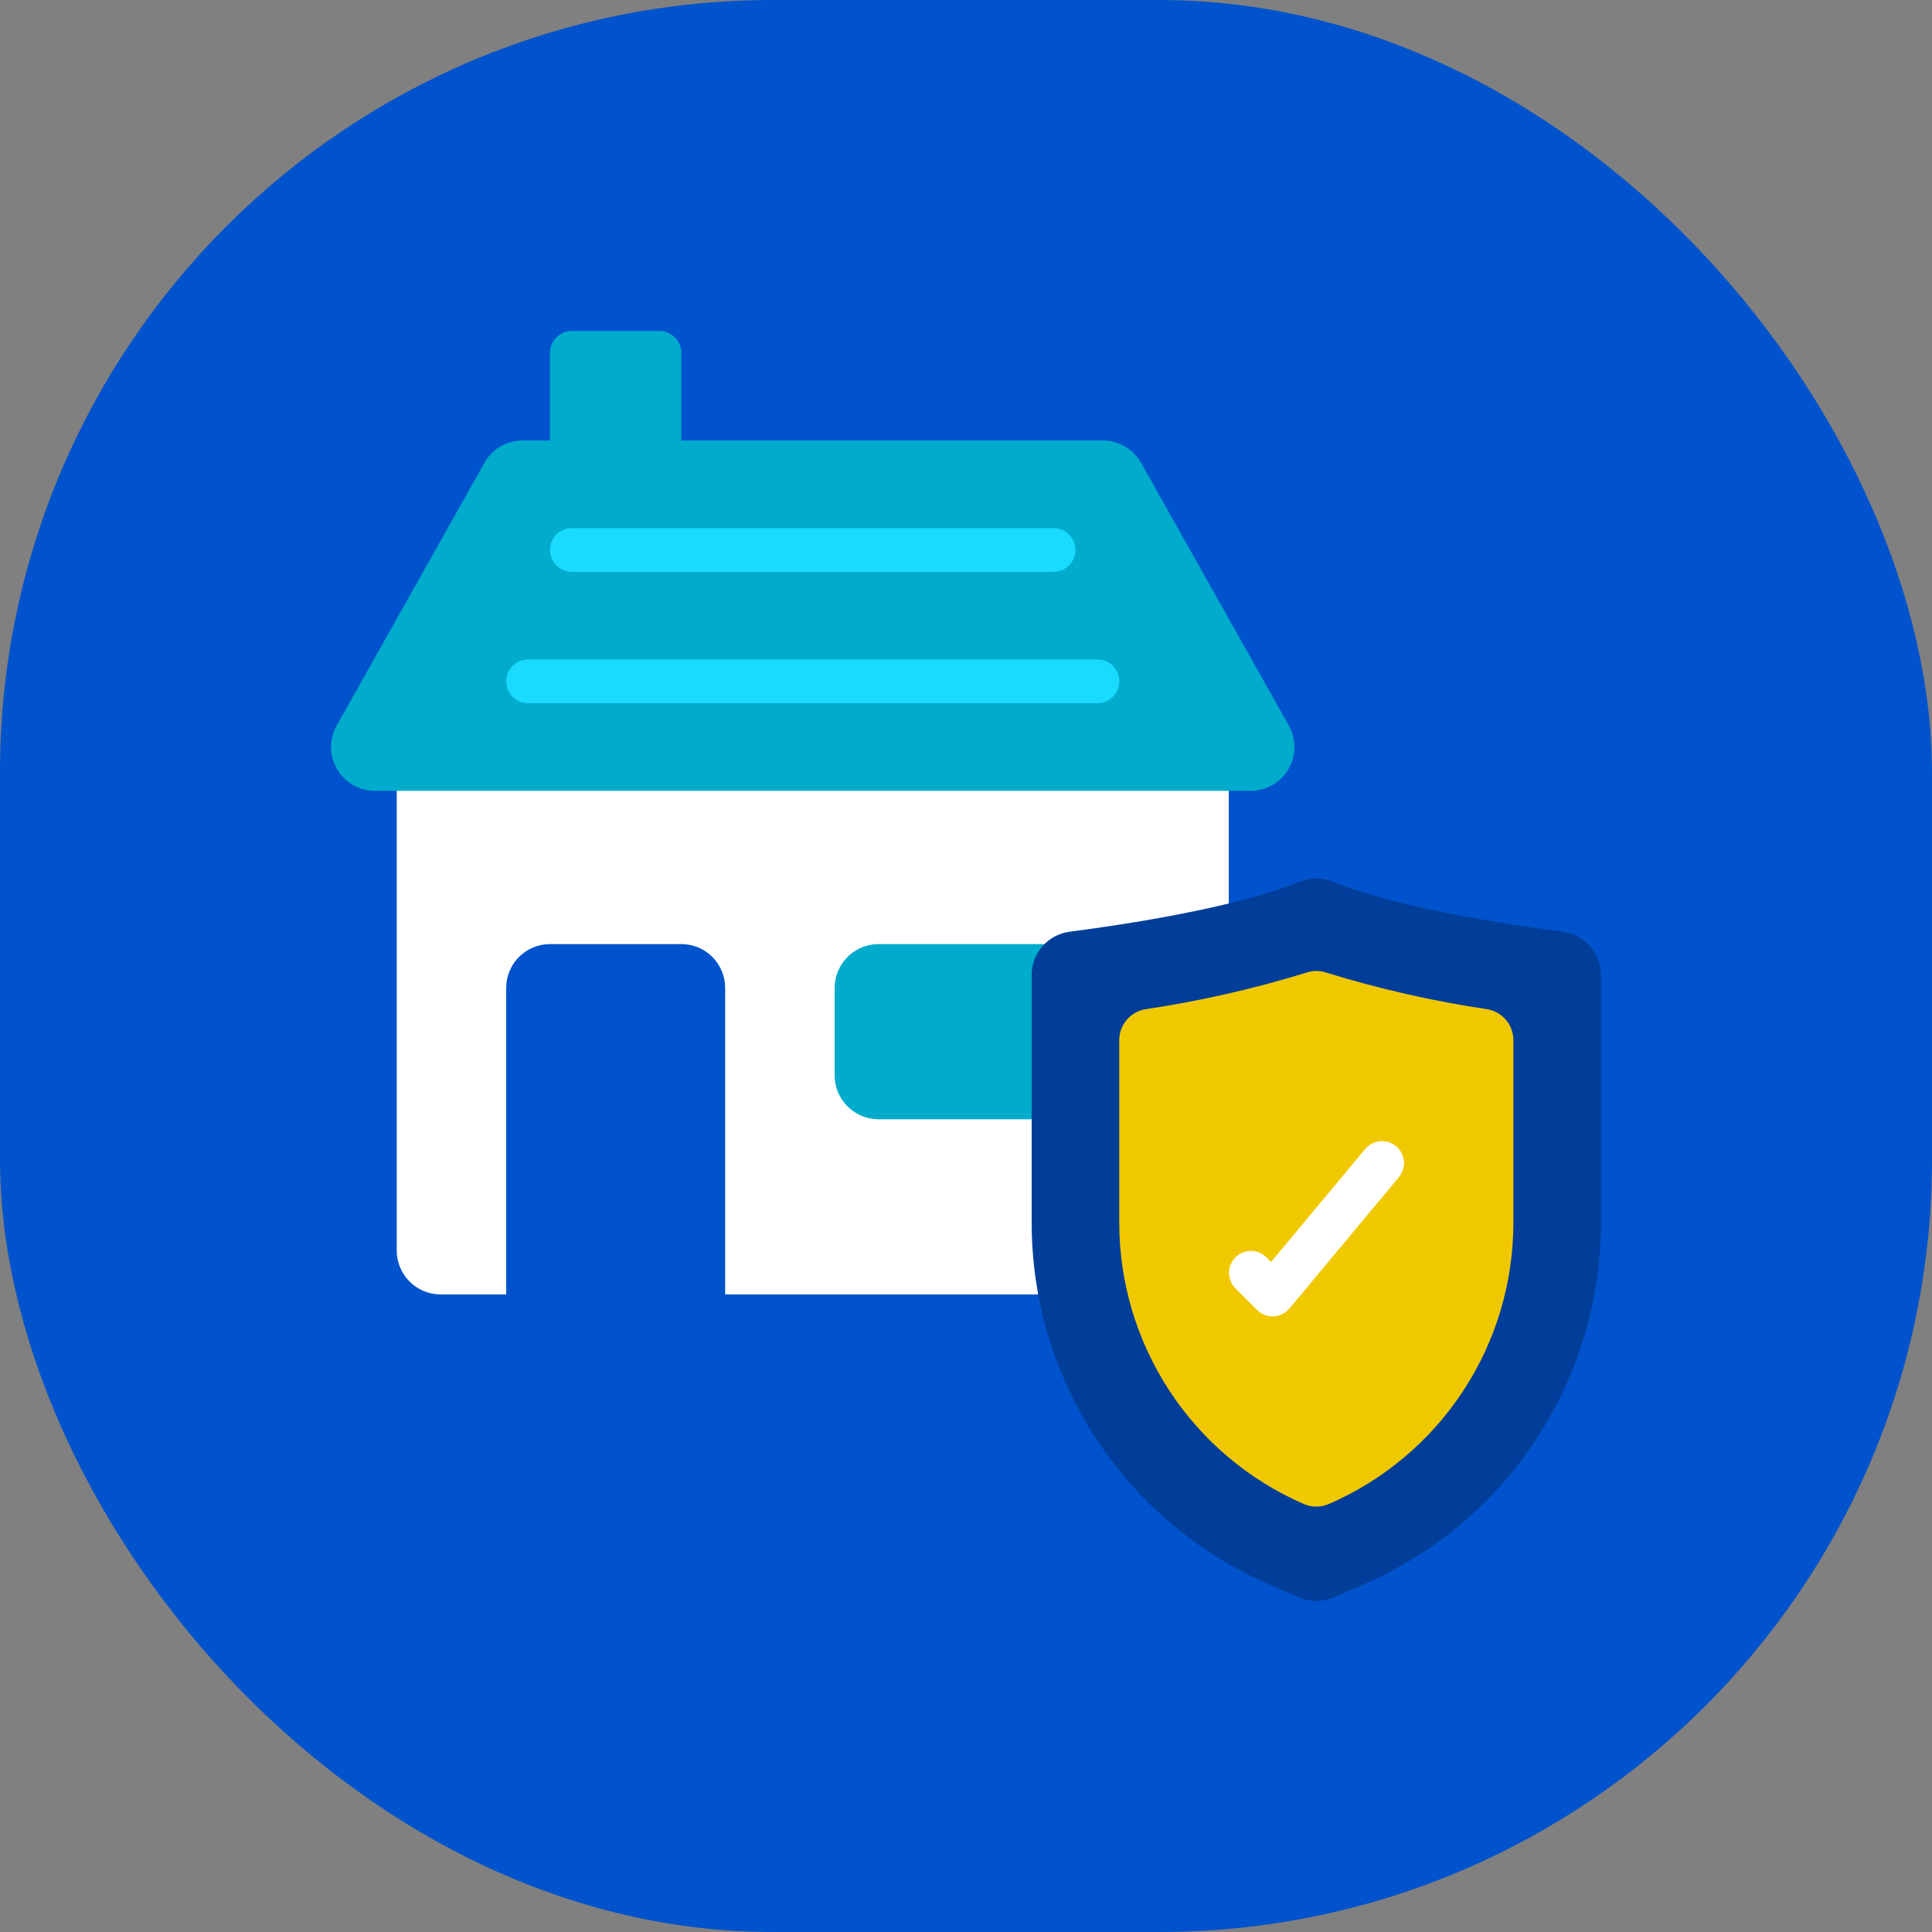 <svg width="150" height="150" viewBox="0 0 150 150" fill="none" xmlns="http://www.w3.org/2000/svg">
<rect x="0" y="0" width="150" height="150" fill="#808080" stroke="none"/>
<rect width="150" height="150" rx="60" fill="#0053CC"/>
<path d="M80.611 100.5H34.201C33.3 100.498 32.437 100.138 31.8 99.501C31.163 98.864 30.803 98.001 30.801 97.1V59.7H95.401V70.138L80.611 100.5Z" fill="white"/>
<path d="M42.701 73.3H52.901C53.803 73.3 54.667 73.658 55.305 74.296C55.943 74.933 56.301 75.798 56.301 76.7V100.5H39.301V76.7C39.301 75.798 39.659 74.933 40.297 74.296C40.934 73.658 41.799 73.3 42.701 73.3Z" fill="#0053CC"/>
<path d="M80.101 86.9H68.201C67.3 86.897 66.437 86.538 65.8 85.901C65.162 85.264 64.803 84.401 64.801 83.5V76.7C64.803 75.799 65.162 74.936 65.8 74.299C66.437 73.662 67.3 73.302 68.201 73.3H81.104L80.101 86.9Z" fill="#00ABCC"/>
<path d="M44.399 25.7H51.199C51.65 25.7 52.083 25.879 52.401 26.198C52.72 26.517 52.899 26.949 52.899 27.4V35.9H42.699V27.4C42.699 26.949 42.878 26.517 43.197 26.198C43.516 25.879 43.948 25.7 44.399 25.7Z" fill="#00ABCC"/>
<path d="M40.577 34.2H85.627C86.23 34.2 86.822 34.361 87.343 34.665C87.864 34.969 88.294 35.407 88.59 35.932L100.063 56.333C100.354 56.85 100.505 57.435 100.5 58.029C100.495 58.622 100.335 59.205 100.035 59.717C99.735 60.23 99.306 60.655 98.791 60.95C98.276 61.245 97.692 61.401 97.098 61.4H29.098C28.505 61.399 27.922 61.243 27.408 60.947C26.894 60.652 26.466 60.227 26.167 59.714C25.868 59.202 25.708 58.62 25.703 58.027C25.699 57.434 25.849 56.849 26.14 56.333L37.614 35.932C37.909 35.407 38.34 34.969 38.86 34.665C39.381 34.361 39.974 34.2 40.577 34.2Z" fill="#00ABCC"/>
<path d="M103.558 124.018L105.904 122.998C111.37 120.62 116.022 116.698 119.29 111.712C122.557 106.727 124.298 100.896 124.298 94.936V75.709C124.3 74.884 124.002 74.087 123.459 73.467C122.916 72.847 122.166 72.446 121.348 72.339C116.889 71.76 108.428 70.469 103.451 68.446C102.648 68.118 101.748 68.118 100.945 68.446C95.971 70.464 87.506 71.76 83.047 72.339C82.23 72.446 81.479 72.847 80.936 73.467C80.393 74.087 80.095 74.884 80.098 75.709V94.936C80.098 100.897 81.839 106.728 85.108 111.713C88.376 116.699 93.03 120.621 98.497 122.998L100.843 124.018C101.271 124.204 101.733 124.3 102.2 124.3C102.667 124.3 103.129 124.204 103.558 124.018Z" fill="#003E99"/>
<path d="M101.206 116.763C96.954 114.91 93.335 111.856 90.794 107.976C88.252 104.096 86.898 99.559 86.898 94.921V80.763C86.897 80.185 87.102 79.625 87.475 79.184C87.849 78.743 88.368 78.448 88.938 78.355C93.171 77.723 97.351 76.772 101.44 75.51C101.933 75.346 102.466 75.346 102.958 75.51C107.047 76.772 111.226 77.723 115.458 78.355C116.029 78.448 116.548 78.742 116.922 79.183C117.296 79.625 117.5 80.185 117.498 80.763V94.936C117.499 99.576 116.143 104.115 113.598 107.994C111.052 111.873 107.429 114.924 103.173 116.771C102.865 116.904 102.533 116.973 102.198 116.973C101.862 116.973 101.53 116.904 101.223 116.771L101.206 116.763Z" fill="#F0C800"/>
<path d="M81.799 44.4H44.399C43.948 44.4 43.516 44.221 43.197 43.902C42.878 43.583 42.699 43.151 42.699 42.7C42.699 42.249 42.878 41.817 43.197 41.498C43.516 41.179 43.948 41 44.399 41H81.799C82.25 41 82.683 41.179 83.001 41.498C83.32 41.817 83.499 42.249 83.499 42.7C83.499 43.151 83.32 43.583 83.001 43.902C82.683 44.221 82.25 44.4 81.799 44.4Z" fill="#1ADAFF"/>
<path d="M85.201 54.6H41.001C40.55 54.6 40.117 54.421 39.799 54.102C39.48 53.783 39.301 53.351 39.301 52.9C39.301 52.449 39.48 52.017 39.799 51.698C40.117 51.379 40.55 51.2 41.001 51.2H85.201C85.652 51.2 86.084 51.379 86.403 51.698C86.722 52.017 86.901 52.449 86.901 52.9C86.901 53.351 86.722 53.783 86.403 54.102C86.084 54.421 85.652 54.6 85.201 54.6Z" fill="#1ADAFF"/>
<path d="M98.801 102.2C98.578 102.201 98.356 102.157 98.15 102.071C97.944 101.986 97.757 101.86 97.599 101.702L95.899 100.002C95.589 99.681 95.418 99.252 95.422 98.806C95.426 98.36 95.605 97.934 95.92 97.619C96.235 97.304 96.661 97.125 97.107 97.121C97.553 97.117 97.982 97.288 98.303 97.598L98.685 97.981L105.995 89.21C106.138 89.039 106.314 88.897 106.512 88.793C106.71 88.689 106.926 88.625 107.149 88.605C107.371 88.585 107.596 88.609 107.809 88.675C108.023 88.742 108.221 88.85 108.392 88.993C108.564 89.136 108.706 89.311 108.81 89.509C108.914 89.707 108.977 89.924 108.998 90.146C109.018 90.369 108.994 90.593 108.927 90.806C108.861 91.02 108.753 91.218 108.61 91.39L100.11 101.59C99.958 101.771 99.77 101.918 99.558 102.023C99.347 102.128 99.115 102.187 98.879 102.198L98.801 102.2Z" fill="white"/>
</svg>
